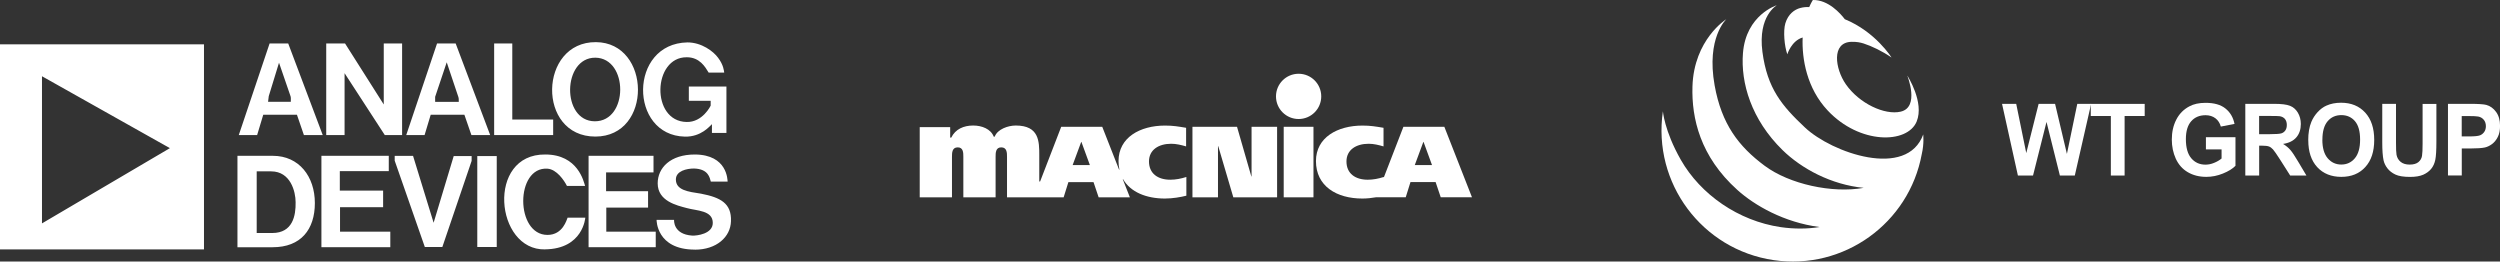 <?xml version="1.0" encoding="UTF-8"?>
<svg id="Layer_2" data-name="Layer 2" xmlns="http://www.w3.org/2000/svg" viewBox="0 0 472.83 49.46">
  <rect x="0" y="0" width="472.83" height="49.46" fill="#333333" stroke="none"/>
  <defs>
    <style>
      .cls-1 {
        fill: #fff;
        stroke-width: 0px;
      }
    </style>
  </defs>
  <g id="Layer_1-2" data-name="Layer 1">
    <g>
      <g>
        <g>
          <polygon class="cls-1" points="225.53 23.98 233.96 23.98 236.67 33.38 236.71 33.38 236.71 23.98 241.54 23.98 241.54 37.32 233.26 37.32 230.41 27.65 230.36 27.65 230.36 37.32 225.53 37.32 225.53 23.98"/>
          <rect class="cls-1" x="242.79" y="23.98" width="5.63" height="13.34"/>
          <path class="cls-1" d="M273.19,23.98h-7.76l-3.71,9.59v-.1c-1.03.33-2.02.52-3.04.52-2.34,0-4.02-1.16-4.02-3.46,0-2.18,1.81-3.34,4.2-3.34.95,0,1.89.23,2.81.5v-3.52c-1.51-.25-2.44-.42-3.99-.42-4.71,0-8.79,2.24-8.79,6.71,0,4.76,3.91,7.09,8.78,7.09.87,0,1.78-.1,2.59-.24h0s5.61,0,5.61,0l.9-2.88h4.75s.97,2.88.97,2.88h5.91l-5.23-13.34ZM267.58,31.22l1.62-4.38h.04l1.6,4.38h-3.26Z"/>
          <path class="cls-1" d="M220.34,37.55c1.43,0,2.99-.27,4.04-.54v-3.54c-1.03.33-2.02.52-3.05.52-2.33,0-4.02-1.16-4.02-3.46,0-2.18,1.81-3.34,4.2-3.34.95,0,1.89.23,2.82.5v-3.52c-1.51-.25-2.44-.42-3.99-.42-4.71,0-8.79,2.24-8.79,6.71,0,.58.06,1.12.17,1.62h-.07s-3.18-8.1-3.18-8.1h-7.76l-3.99,10.34h-.16v-4.95c0-2.6,0-5.63-4.45-5.63-1.45,0-3.46.69-3.98,2.11h-.18c-.55-1.46-2.24-2.11-3.88-2.11-1.8,0-3.37.67-4.16,2.29h-.2v-1.98h-5.76v13.27s6.1,0,6.1,0v-7.64c0-.76,0-1.81,1.09-1.81,1.07,0,1.06,1.05,1.06,1.81v7.64h6.1v-7.64c0-.76,0-1.81,1.07-1.81,1.09,0,1.09,1.04,1.09,1.81v7.64s5.1,0,5.1,0h5.61l.9-2.88h4.75l.97,2.88h5.91l-1.35-3.43h.06c1.41,2.45,4.41,3.66,7.92,3.66ZM202.87,31.22l1.62-4.38h.04l1.6,4.38h-3.26Z"/>
        </g>
        <circle class="cls-1" cx="245.61" cy="18.23" r="4.28"/>
      </g>
      <g>
        <g>
          <path class="cls-1" d="M381.65,33.2l-3-13.56h2.68l1.9,9.31,2.34-9.31h3.11l2.24,9.47,1.96-9.47h2.62l-3.09,13.56h-2.82l-2.53-10.14-2.55,10.14h-2.87Z"/>
          <path class="cls-1" d="M399.23,33.2v-11.26h-3.8v-2.29h10.2v2.29h-3.8v11.26h-2.61Z"/>
          <path class="cls-1" d="M417.21,28.24v-2.29h5.59v5.41c-.54.55-1.33,1.04-2.37,1.46-1.03.42-2.08.63-3.14.63-1.35,0-2.52-.3-3.52-.89-1-.59-1.75-1.44-2.26-2.55-.5-1.11-.75-2.31-.75-3.61,0-1.41.28-2.67.84-3.76.56-1.1,1.38-1.94,2.47-2.52.83-.45,1.85-.67,3.08-.67,1.6,0,2.85.35,3.74,1.06.9.71,1.48,1.68,1.73,2.93l-2.59.5c-.18-.66-.52-1.19-1.02-1.57s-1.13-.58-1.87-.58c-1.14,0-2.04.38-2.71,1.14-.67.76-1.01,1.88-1.01,3.38,0,1.61.34,2.82,1.02,3.62.68.8,1.57,1.21,2.68,1.21.55,0,1.09-.11,1.64-.34.55-.22,1.02-.5,1.41-.82v-1.72h-2.98Z"/>
          <path class="cls-1" d="M424.66,33.2v-13.56h5.46c1.37,0,2.37.12,2.99.37.62.24,1.12.68,1.49,1.3.37.62.56,1.34.56,2.14,0,1.02-.28,1.86-.84,2.52-.56.66-1.4,1.08-2.52,1.25.56.34,1.02.72,1.38,1.14.36.41.85,1.15,1.47,2.2l1.57,2.64h-3.07l-1.88-2.96c-.67-1.05-1.13-1.71-1.37-1.98-.25-.27-.51-.46-.78-.56-.28-.1-.71-.15-1.31-.15h-.53v5.65h-2.61ZM427.27,25.38h1.92c1.24,0,2.02-.06,2.33-.17.31-.11.55-.3.73-.57.18-.27.26-.61.26-1.02,0-.46-.12-.82-.35-1.11-.23-.28-.56-.46-.98-.53-.21-.03-.84-.05-1.89-.05h-2.02v3.44Z"/>
          <path class="cls-1" d="M436.56,26.53c0-1.38.2-2.54.59-3.48.29-.69.69-1.31,1.2-1.86.51-.55,1.06-.96,1.66-1.22.8-.36,1.72-.54,2.77-.54,1.89,0,3.41.62,4.55,1.86,1.14,1.24,1.71,2.96,1.71,5.17s-.56,3.9-1.69,5.14c-1.13,1.24-2.64,1.85-4.53,1.85s-3.43-.61-4.56-1.84c-1.13-1.23-1.69-2.92-1.69-5.08ZM439.23,26.44c0,1.54.34,2.7,1.01,3.49.67.79,1.53,1.19,2.57,1.19s1.89-.39,2.56-1.18c.67-.79,1-1.97,1-3.54s-.32-2.71-.97-3.48c-.65-.76-1.51-1.15-2.58-1.15s-1.94.39-2.59,1.16c-.66.77-.99,1.94-.99,3.5Z"/>
          <path class="cls-1" d="M450.55,19.65h2.61v7.36c0,1.17.03,1.92.1,2.27.11.56.37,1,.79,1.34.42.34.98.51,1.7.51s1.28-.16,1.66-.48c.37-.32.6-.71.67-1.17.08-.46.11-1.23.11-2.31v-7.51h2.61v7.13c0,1.63-.07,2.78-.21,3.45-.14.67-.4,1.24-.78,1.7-.38.46-.88.83-1.51,1.11-.63.27-1.45.41-2.47.41-1.23,0-2.16-.15-2.79-.45-.63-.3-1.13-.69-1.5-1.17-.37-.48-.61-.98-.73-1.5-.17-.78-.25-1.93-.25-3.44v-7.24Z"/>
          <path class="cls-1" d="M462.99,33.2v-13.56h4.16c1.58,0,2.61.07,3.09.2.74.2,1.35.65,1.85,1.33.5.68.75,1.56.75,2.64,0,.83-.14,1.53-.43,2.1-.29.57-.65,1.01-1.09,1.34-.44.32-.89.54-1.34.64-.62.13-1.51.19-2.69.19h-1.69v5.11h-2.61ZM465.59,21.94v3.86h1.42c1.02,0,1.7-.07,2.05-.21.34-.14.61-.37.81-.67.2-.3.29-.66.29-1.06,0-.49-.14-.9-.41-1.22-.27-.32-.62-.52-1.04-.6-.31-.06-.93-.09-1.86-.09h-1.25Z"/>
        </g>
        <g>
          <path class="cls-1" d="M360.74,14.33s2.39,5.95-1.27,6.79c-3,.69-7.81-1.52-10.36-5.18-2.04-2.93-2.78-7.96,1.09-8.03.94-.02,1.61.11,2.26.31,1.55.5,3.58,1.47,5.29,2.66,0,0-3.01-4.86-8.84-7.25-.82-1.08-3.12-3.69-6.04-3.63,0,0-.32.48-.69,1.34-.5-.03-1.05,0-1.69.17-1.09.29-2.29,1.14-2.82,2.89-.44,1.47-.18,4.34.37,5.87,0,0,.77-2.56,2.9-3.18-.17,4.1.81,9.61,4.71,13.78,6.06,6.49,15.1,6.36,16.85,2.12,1.5-3.64-1.74-8.65-1.74-8.65Z"/>
          <path class="cls-1" d="M363.76,25.39c-3.06,8.53-17.3,3.52-22.39-1.28-4.33-4.08-7.13-7.35-8.04-14.31-.89-6.82,2.72-8.78,2.72-8.81,0,0-5.82,1.79-6.4,9.05-.45,5.62,1.57,12.56,7.49,18.35,3.59,3.51,9.19,6.54,15.35,7.14-5.95,1.07-14.05-.69-18.74-4.18-4.91-3.65-8.14-7.86-9.46-15.21-1.61-9,2.2-12.47,2.21-12.51,0,0-6.13,3.83-6.4,12.73-.18,5.99,1.45,13.24,8.5,19.57,3.22,2.9,8.8,6.14,15.55,7.01-2.32.37-4.78.39-7.35.02-8.03-1.18-15.16-6.18-18.9-12.73-3.17-5.57-3.38-9.27-3.39-9.18-1.99,13.56,7.4,26.17,20.96,28.15,13.26,1.94,25.6-6.98,28-20.05.48-2.03.27-3.75.27-3.75Z"/>
        </g>
      </g>
      <path class="cls-1" d="M0,8.38h38.58v38.79H0V8.38ZM7.94,14.42v27.83l24.19-14.23L7.94,14.42ZM51.57,46.76h-6.66v-17.29h6.7c4.96,0,7.94,3.93,7.94,8.93s-2.64,8.36-7.98,8.36M57.48,25.55l-1.32-3.85h-6.37l-1.16,3.85h-3.47l5.83-17.33h3.52l6.53,17.33h-3.56ZM51.28,32.41h-2.73v11.66h2.94c3.89,0,4.47-3.31,4.42-5.83,0-1.99-.95-5.83-4.63-5.83M54.96,18.23l-2.19-6.37-1.94,6.33-.13,1.07h4.3c0-.58.04-.7-.04-1.03M60.79,46.76v-17.29h12.74v2.9h-9.26v3.68h8.19v3.14h-8.15v4.63h9.51v2.94h-13.03ZM72.78,25.55l-7.61-11.71v11.71h-3.47V8.22h3.56l7.32,11.54v-11.54h3.47v17.33h-3.27ZM83.66,46.72h-3.31l-5.7-16.33v-.91h3.47l3.89,12.65,3.8-12.61h3.39v.91l-5.54,16.29ZM89.16,25.55l-1.33-3.85h-6.37l-1.16,3.85h-3.47l5.83-17.33h3.52l6.53,17.33h-3.55ZM86.68,18.31l-2.19-6.53-2.19,6.53v.95h4.47c0-.58,0-.66-.08-.95M90.27,29.52h3.68v17.2h-3.68v-17.2ZM93.46,25.55V8.22h3.43v14.39h7.73v2.94h-11.16ZM103.09,47.17c-9.47.21-11.13-18.07.04-17.95,6.2,0,7.28,5.17,7.53,5.95h-3.43c-.54-1.07-1.94-3.14-3.68-3.27-6.12-.41-6.12,12.53,0,12.53,2.93,0,3.64-2.93,3.8-3.26h3.35s-.41,5.91-7.61,5.99M112.6,25.83c-11.13,0-10.71-17.95.12-17.86,10.46.08,10.75,17.86-.12,17.86M112.48,22.94c6.41.04,6.41-11.95.12-12.03-6.24-.04-6.45,11.99-.12,12.03M111.32,46.76v-17.29h12.28v3.14h-8.97v3.55h7.94v3.1h-7.9v4.55h9.35v2.94h-12.69ZM134.65,25.13v-1.65c-.37.33-2.03,2.44-5.13,2.36-10.58-.25-10.63-17.62.5-17.82,2.69,0,4.92,1.7,5.79,2.9,1.04,1.36,1.12,2.52,1.16,2.81h-2.94c-.66-1.08-1.7-2.9-4.13-2.9-6.45-.08-6.86,12.12-.04,12.24,3.02.08,4.55-3.06,4.55-3.1v-.91h-4.13v-2.69h7.11v8.77h-2.73ZM131.42,47.21c-7.32,0-7.24-5.63-7.24-5.63h3.31s-.25,2.73,3.43,2.98c.91.04,3.89-.33,3.89-2.4,0-2.4-3.02-2.27-4.92-2.81-1.9-.5-5.5-1.32-5.5-4.67,0-2.94,2.4-5.46,7.03-5.46,6.2.04,6.16,4.84,6.2,5.13h-3.18c-.21-.7-.42-2.4-3.18-2.48-1.36,0-3.43.45-3.43,2.07,0,2.03,2.31,2.32,4.76,2.69,3.68.71,5.79,1.82,5.66,5.21-.08,2.98-2.73,5.38-6.82,5.38"/>
    </g>
  </g>
</svg>